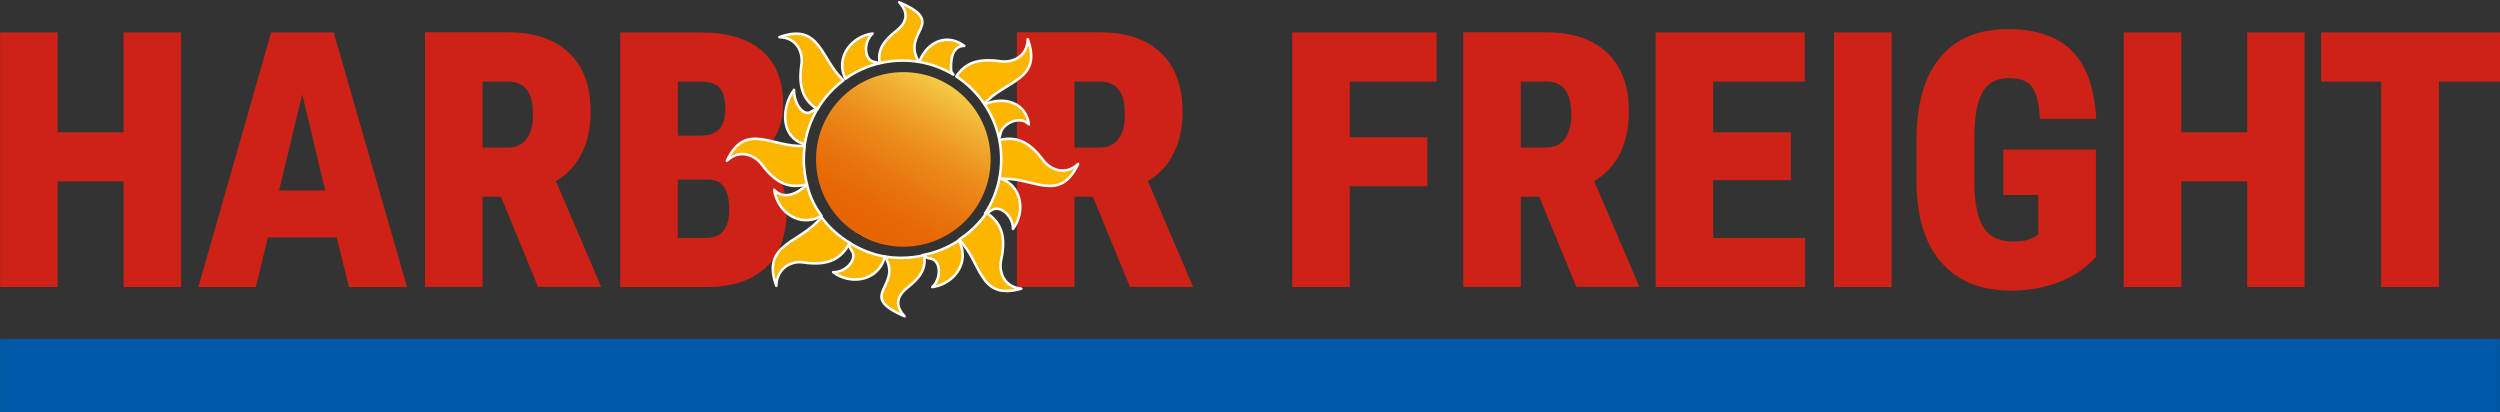 <?xml version="1.0" encoding="UTF-8"?><svg xmlns="http://www.w3.org/2000/svg" xmlns:xlink="http://www.w3.org/1999/xlink" viewBox="0 0 242.3 39.96"><rect x="0" y="0" width="242.3" height="39.96" fill="#333333" stroke="none"/><defs><style>.cls-1{fill:#0059a8;}.cls-1,.cls-2,.cls-3{stroke-width:0px;}.cls-2{fill:url(#linear-gradient);}.cls-3{fill:#cd2215;}.cls-4{fill:#fdb600;fill-rule:evenodd;stroke:#fff;stroke-linecap:round;stroke-linejoin:round;stroke-width:.25px;}</style><linearGradient id="linear-gradient" x1="83.32" y1="22.77" x2="91.78" y2="8.12" gradientUnits="userSpaceOnUse"><stop offset="0" stop-color="#000"/><stop offset="0" stop-color="#e76400"/><stop offset=".18" stop-color="#e76803"/><stop offset=".38" stop-color="#e9770d"/><stop offset=".61" stop-color="#ec8e1d"/><stop offset=".84" stop-color="#f1af33"/><stop offset="1" stop-color="#f5cb46"/></linearGradient></defs><g id="HFT_Logo"><path class="cls-3" d="M26.28,3.14l-7.06,24.68h5.58l1.16-4.81h6.67s1.19,4.81,1.19,4.81h5.63l-7.11-24.68h-6.05ZM27.05,18.46l2.24-9.32,2.23,9.32h-4.48Z"/><polygon class="cls-3" points="11.98 12.82 5.59 12.82 5.59 3.14 .01 3.14 .01 27.82 5.59 27.82 5.59 17.58 11.98 17.58 11.98 27.82 17.55 27.82 17.55 3.14 11.98 3.14 11.98 12.82"/><path class="cls-3" d="M57.24,10.74c0-2.41-.71-4.3-2.1-5.62-1.39-1.32-3.36-1.99-5.87-1.99h-8.08v24.68h5.58v-8.75h1.78l3.6,8.75h6.12l-4.39-10.25c2.24-1.36,3.37-3.66,3.37-6.83ZM51.01,13.49c-.41.55-1.02.81-1.87.81h-2.37v-6.39h2.45c1.66,0,2.44,1.03,2.44,3.23,0,.99-.22,1.78-.65,2.35Z"/><path class="cls-3" d="M73.42,15.08c.65-.42,1.2-.98,1.62-1.67.57-.93.86-2.05.86-3.34,0-2.25-.7-3.99-2.08-5.17-1.36-1.17-3.36-1.76-5.94-1.76h-7.77v24.68h8.3c2.51,0,4.46-.63,5.8-1.88,1.35-1.25,2.03-3.11,2.03-5.53,0-1.42-.31-2.64-.93-3.63-.48-.76-1.11-1.33-1.9-1.71ZM65.69,7.91h2.19c.87,0,1.5.2,1.86.59.37.4.56,1.1.56,2.08,0,1.75-.79,2.57-2.47,2.57h-2.14v-5.24ZM70.1,22.39c-.38.45-.93.67-1.69.67h-2.72v-5.65h3.03c.83.03,1.96.37,1.96,2.93,0,.89-.2,1.58-.59,2.05Z"/><path class="cls-3" d="M114.61,10.74c0-2.41-.71-4.3-2.1-5.62-1.39-1.32-3.36-1.99-5.87-1.99h-8.08v24.68h5.58v-8.75h1.78l3.6,8.75h6.12l-4.39-10.25c2.24-1.36,3.37-3.66,3.37-6.83ZM108.38,13.49c-.41.55-1.02.81-1.87.81h-2.37v-6.39h2.45c1.66,0,2.44,1.03,2.44,3.23,0,.99-.22,1.78-.65,2.35Z"/><polygon class="cls-3" points="125.24 27.82 130.82 27.82 130.82 18.05 138.33 18.05 138.33 13.3 130.82 13.3 130.82 7.91 139.24 7.91 139.24 3.14 125.24 3.14 125.24 27.82"/><polygon class="cls-3" points="166.04 17.46 173.57 17.46 173.57 12.82 166.04 12.82 166.04 7.91 174.92 7.91 174.92 3.14 160.46 3.14 160.46 27.82 174.95 27.82 174.95 23.06 166.04 23.06 166.04 17.46"/><rect class="cls-3" x="177.75" y="3.14" width="5.58" height="24.68"/><path class="cls-3" d="M192.21,8.82c.52-.84,1.35-1.25,2.53-1.25.96,0,1.66.24,2.09.71.45.49.73,1.46.86,2.9l.03.34h5.45l-.03-.4c-.21-2.82-1.02-4.93-2.41-6.27-1.39-1.35-3.45-2.03-6.14-2.03-2.87,0-5.09.95-6.6,2.81-1.49,1.84-2.24,4.48-2.24,7.86v4.31c.04,3.34.87,5.92,2.45,7.69,1.59,1.78,3.84,2.68,6.69,2.68,1.65,0,3.19-.27,4.58-.79,1.4-.53,2.6-1.33,3.57-2.37l.1-.11v-10.4h-8.98v4.4h3.39v3.82l-.27.18c-.52.34-1.23.51-2.11.51-1.37,0-2.32-.43-2.9-1.32-.61-.93-.92-2.46-.92-4.55v-4.34c.02-2,.31-3.47.86-4.36Z"/><polygon class="cls-3" points="217.8 12.82 211.41 12.82 211.41 3.14 205.83 3.14 205.83 27.82 211.41 27.82 211.41 17.58 217.8 17.58 217.8 27.82 223.36 27.82 223.36 3.14 217.8 3.14 217.8 12.82"/><polygon class="cls-3" points="224.96 3.14 224.96 7.91 230.78 7.91 230.78 27.82 236.38 27.82 236.38 7.91 242.3 7.91 242.3 3.14 224.96 3.14"/><path class="cls-3" d="M157.87,10.74c0-2.41-.71-4.3-2.1-5.62-1.39-1.32-3.36-1.99-5.87-1.99h-8.08v24.68h5.58v-8.75h1.78l3.6,8.75h6.12l-4.39-10.25c2.24-1.36,3.37-3.66,3.37-6.83ZM151.64,13.49c-.41.55-1.02.81-1.87.81h-2.37v-6.39h2.45c1.66,0,2.44,1.03,2.44,3.23,0,.99-.22,1.78-.65,2.35Z"/><rect class="cls-1" x=".01" y="32.85" width="242.28" height="7.12"/></g><g id="Sun_Middle_Circle"><circle class="cls-2" cx="87.55" cy="15.45" r="8.46"/></g><g id="Sun_Rays"><path class="cls-4" d="M89.41,24.74c.2.16.46.26.8.33.99.19,1.05,1.92.15,2.75,1.92-.26,3.43-2.05,2.8-3.97-.06-.19-.14-.37-.24-.54-1.05.69-2.24,1.19-3.52,1.42h0Z"/><path class="cls-4" d="M85.26,6.13c-.27-1.44.61-2.35,1.58-3.11.72-.57,1.51-1.52.31-2.8,4.8,2.04.12,2.83,1.91,5.78-.52-.09-1.05-.13-1.59-.13-.76,0-1.5.09-2.21.26h0Z"/><path class="cls-4" d="M78.21,17.87c-1.59.4-2.89.06-4.38-1.93-.66-.88-2.11-1.56-3.38-.36,1.83-3.9,4.4-1.2,7.54-1.45-.06.43-.09.87-.09,1.31,0,.84.11,1.65.31,2.42h0Z"/><path class="cls-4" d="M96.86,13.57c1.53-.35,2.81.02,4.25,1.96.66.88,2.11,1.56,3.38.36-1.85,3.95-4.45,1.14-7.64,1.46.12-.62.19-1.25.19-1.9s-.06-1.27-.18-1.87h0Z"/><path class="cls-4" d="M92.68,7.41c.83-1.23,1.99-1.8,4.29-1.47,1.09.16,2.6-.39,2.64-2.14,1.45,4-2.17,3.96-4.22,6.26-.72-1.06-1.64-1.96-2.71-2.66h0Z"/><path class="cls-4" d="M79.22,10.58c-1.28-.83-1.89-2-1.54-4.34.16-1.09-.39-2.6-2.14-2.64,3.97-1.44,3.96,2.11,6.21,4.18-1.02.76-1.88,1.71-2.53,2.81h0Z"/><path class="cls-4" d="M85.2,6.14c-.14-.06-.3-.1-.48-.14-.99-.19-1.05-1.92-.15-2.75-1.92.26-3.43,2.05-2.8,3.97.05.14.1.28.17.41.97-.69,2.07-1.2,3.26-1.49h0Z"/><path class="cls-4" d="M92.4,7.23c-.05-.11-.19-.2-.21-.35-.09-.85.04-2.47,1.27-2.43-1.55-1.16-3.34-.57-4.23,1.23-.05.1-.1.21-.14.32,1.19.2,2.31.63,3.31,1.23h0Z"/><path class="cls-4" d="M96.83,13.42c.06-.14.1-.3.14-.48.19-.99,1.92-1.79,2.75-.89-.26-1.92-2.05-2.69-3.97-2.07-.11.04-.22.08-.33.13.66.99,1.15,2.1,1.41,3.31h0Z"/><path class="cls-4" d="M95.48,20.69c.2-.05.4-.16.62-.31.82-.58,2.11.58,2.08,1.81,1.15-1.56.92-3.89-.89-4.77-.14-.07-.28-.12-.42-.17-.24,1.25-.72,2.42-1.4,3.45h0Z"/><path class="cls-4" d="M82.21,23.45c.02.27.13.54.35.86.57.82-.59,2.11-1.81,2.07,1.55,1.16,3.88.93,4.78-.87.1-.2.18-.42.23-.64-1.29-.23-2.49-.72-3.54-1.42h0Z"/><path class="cls-4" d="M78.19,17.89c-.15.2-.2.21-.4.36-.79.62-1.92,1.06-2.75.15.26,1.92,2.05,3.42,3.97,2.8.22-.07.42-.17.61-.28-.72-1.03-1.11-1.8-1.41-3.05l-.02.02Z"/><path class="cls-4" d="M79.27,10.5c-.19.05-.4.16-.62.31-.82.58-1.73-.87-1.69-2.1-1.15,1.56-1.3,4.18.5,5.07.18.09.36.15.54.2.19-1.26.63-2.43,1.26-3.48h0Z"/><path class="cls-4" d="M95.62,20.62c1.35.94,1.94,2.14,1.41,4.57-.24,1.07.2,2.62,1.95,2.79-4.15,1.17-3.79-2.54-6.03-4.75.36-.24.71-.5,1.05-.79.63-.55,1.18-1.16,1.63-1.82h0Z"/><path class="cls-4" d="M89.56,24.74c.27,1.44-.62,2.35-1.58,3.11-.72.57-1.51,1.52-.31,2.8-4.79-2.05-.11-2.83-1.91-5.79.52.09,1.05.13,1.59.13.76,0,1.5-.09,2.21-.25h0Z"/><path class="cls-4" d="M82.36,23.55c-.85,1.51-2,2.26-4.55,1.88-1.09-.16-2.52.52-2.57,2.27-1.5-4.15,2.37-4.08,4.37-6.66.74,1,1.68,1.86,2.75,2.5h0Z"/></g></svg>